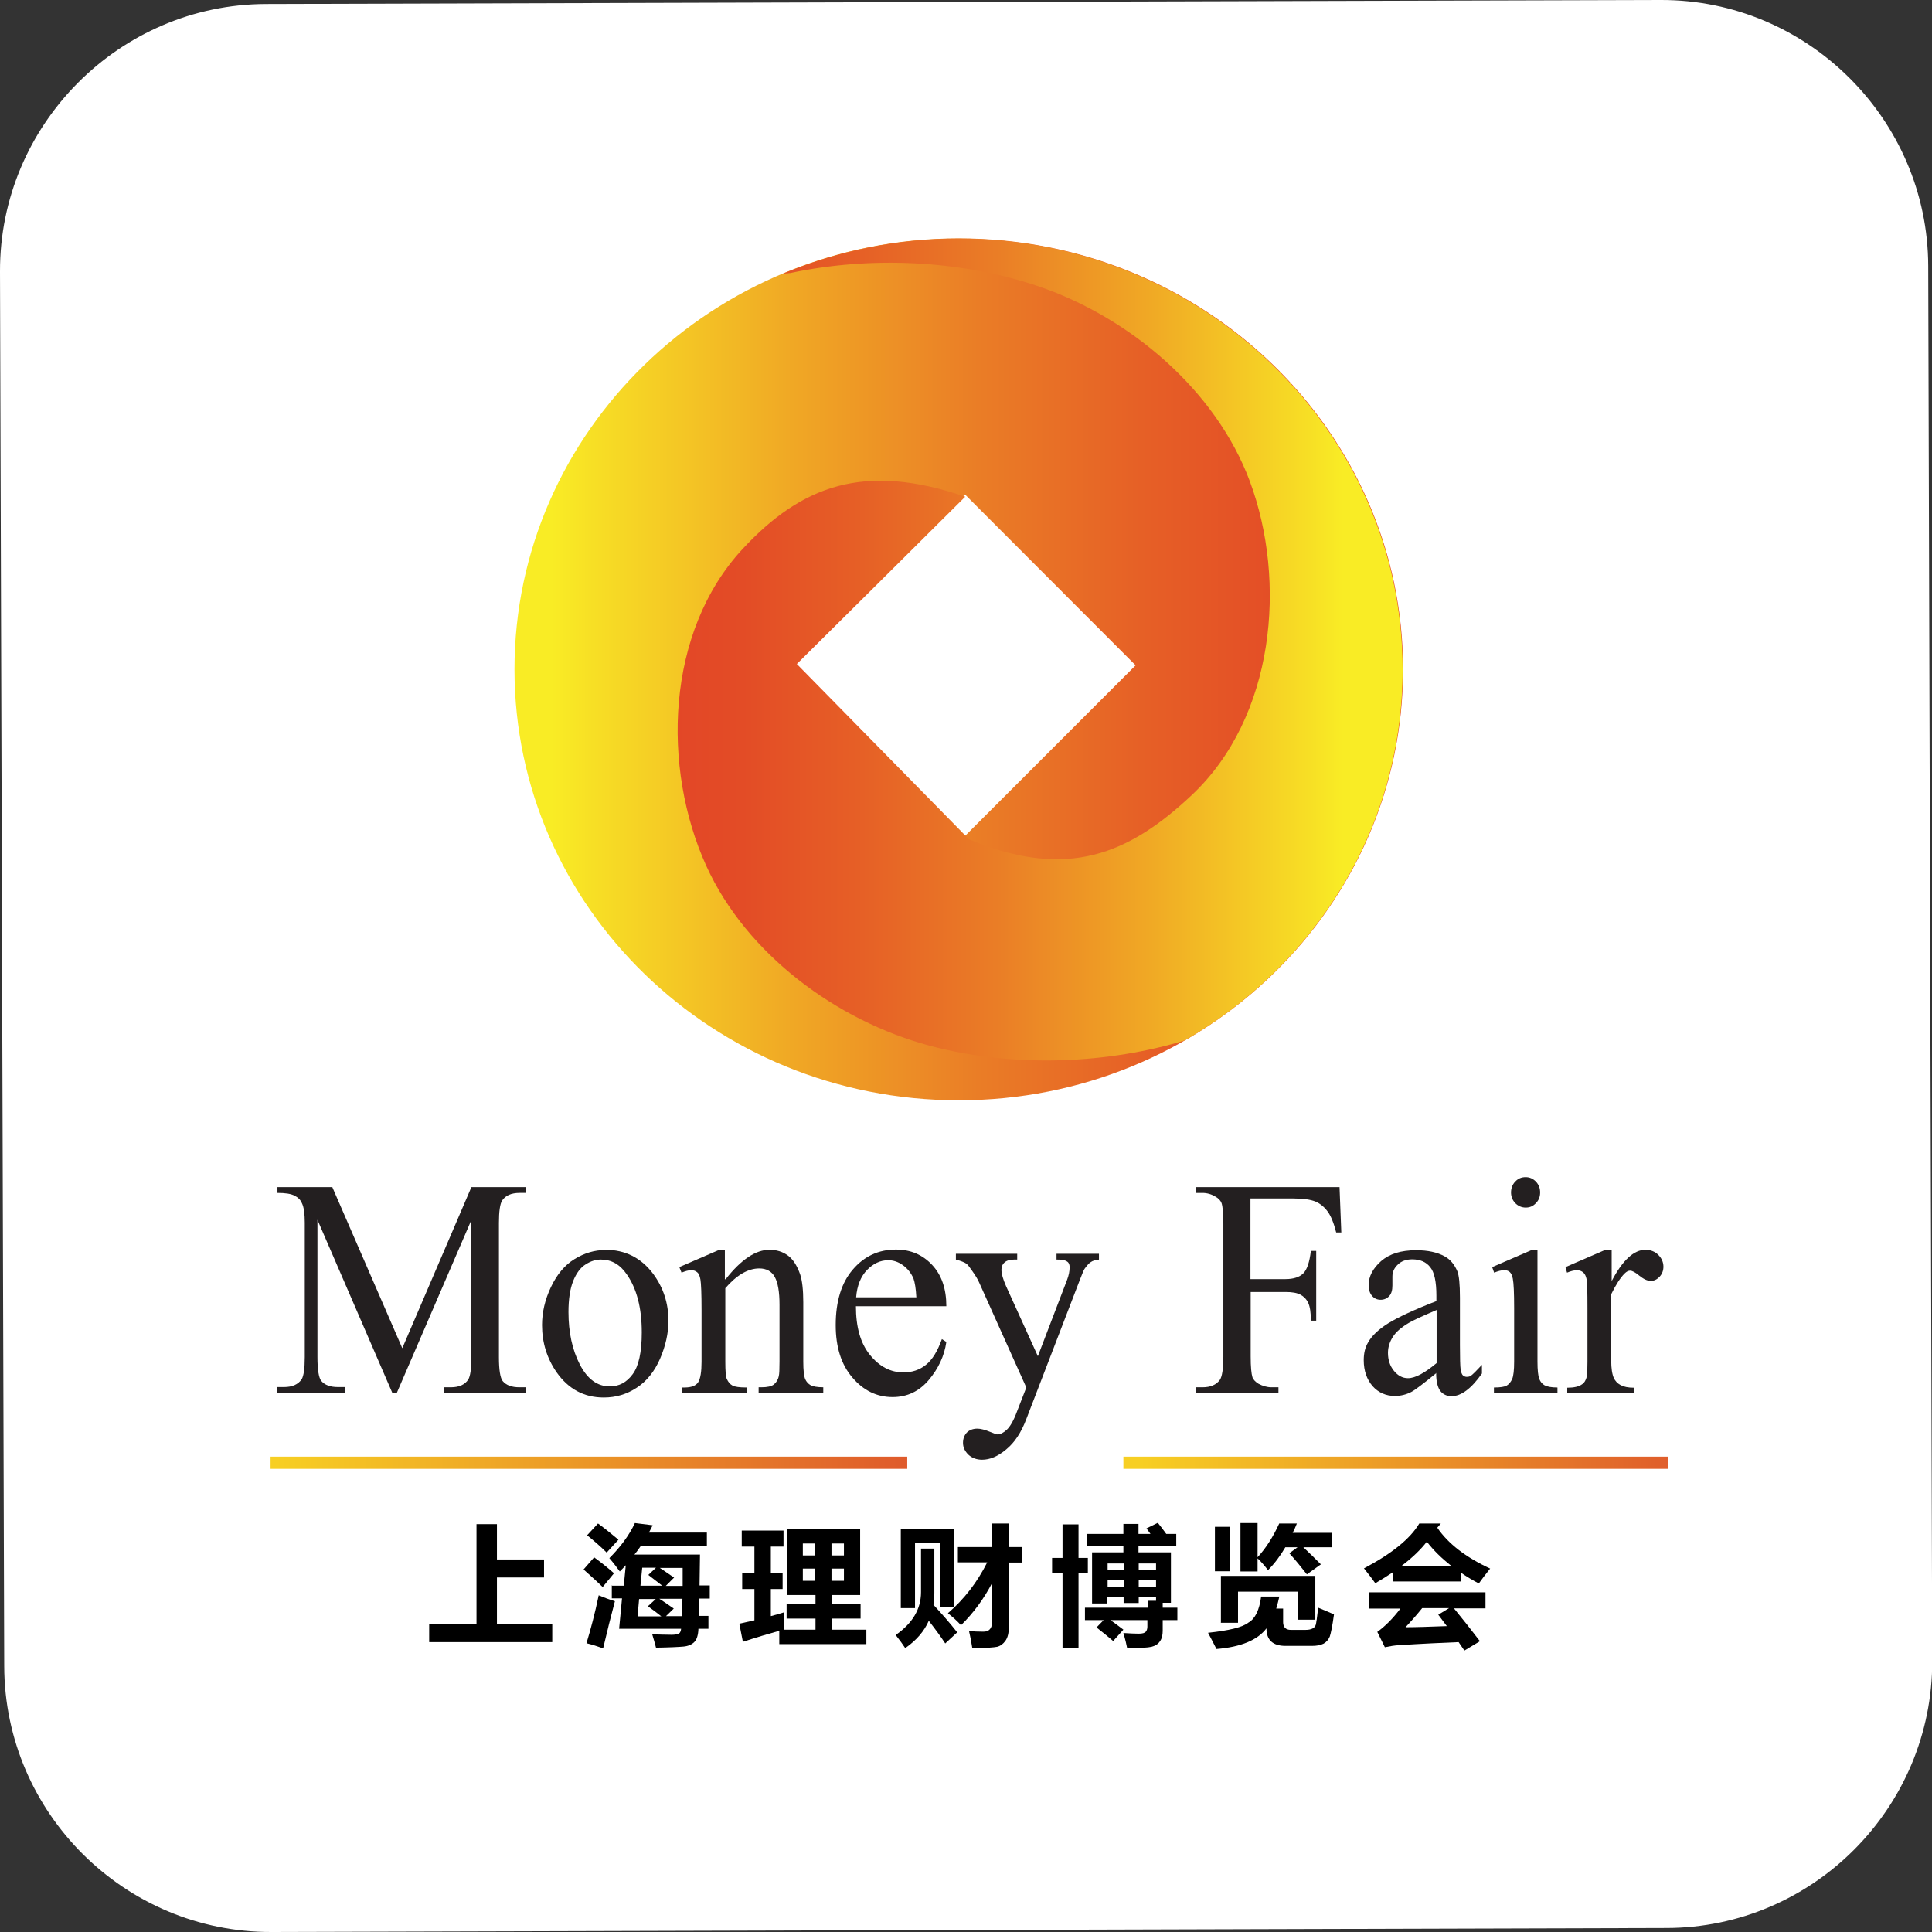 <?xml version="1.0" encoding="UTF-8"?>
<svg id="Layer_2" xmlns="http://www.w3.org/2000/svg" xmlns:xlink="http://www.w3.org/1999/xlink" viewBox="0 0 86.97 86.97">
  <rect x="0" y="0" width="86.97" height="86.97" fill="#333333" stroke="none"/>
  <defs>
    <style>
      .cls-1 {
        fill: url(#linear-gradient-2);
      }

      .cls-2 {
        fill: #fff;
      }

      .cls-3 {
        fill: none;
      }

      .cls-4 {
        fill: url(#linear-gradient-4);
      }

      .cls-5 {
        fill: url(#linear-gradient-3);
      }

      .cls-6 {
        clip-path: url(#clippath-1);
      }

      .cls-7 {
        fill: #231f20;
      }

      .cls-8 {
        clip-path: url(#clippath-3);
      }

      .cls-9 {
        clip-path: url(#clippath-2);
      }

      .cls-10 {
        fill: url(#linear-gradient);
      }

      .cls-11 {
        clip-path: url(#clippath);
      }
    </style>
    <clipPath id="clippath">
      <rect class="cls-3" x="12.18" y="65.57" width="28.66" height=".55"/>
    </clipPath>
    <linearGradient id="linear-gradient" x1="247.13" y1="7833.68" x2="248.13" y2="7833.68" gradientTransform="translate(-7070.45 224579.36) scale(28.66 -28.66)" gradientUnits="userSpaceOnUse">
      <stop offset="0" stop-color="#f7cf23"/>
      <stop offset=".73" stop-color="#e57a29"/>
      <stop offset="1" stop-color="#df5a2c"/>
    </linearGradient>
    <clipPath id="clippath-1">
      <rect class="cls-3" x="50.57" y="65.57" width="24.53" height=".55"/>
    </clipPath>
    <linearGradient id="linear-gradient-2" x1="245.46" y1="7835.17" x2="246.46" y2="7835.17" gradientTransform="translate(-5969.8 192240.94) scale(24.53 -24.53)" xlink:href="#linear-gradient"/>
    <clipPath id="clippath-2">
      <path class="cls-3" d="M43.16,10.73c-11.04,0-20,8.69-20,19.4s8.95,19.4,20,19.4,20-8.69,20-19.4-8.96-19.4-20-19.4M43.44,37.63l-7.69-7.68,7.69-7.69,7.68,7.69-7.68,7.68Z"/>
    </clipPath>
    <linearGradient id="linear-gradient-3" x1="249.93" y1="7831.18" x2="250.93" y2="7831.18" gradientTransform="translate(-9974.76 313294.74) scale(40 -40)" gradientUnits="userSpaceOnUse">
      <stop offset="0" stop-color="#f9ec25"/>
      <stop offset=".06" stop-color="#f9ec25"/>
      <stop offset=".11" stop-color="#f7de25"/>
      <stop offset=".33" stop-color="#f0a825"/>
      <stop offset=".54" stop-color="#ea7d26"/>
      <stop offset=".73" stop-color="#e65f26"/>
      <stop offset=".89" stop-color="#e34c26"/>
      <stop offset="1" stop-color="#e34627"/>
    </linearGradient>
    <clipPath id="clippath-3">
      <path class="cls-3" d="M53.05,46.92c-3.55,1.01-7.62,1.11-11.21.15-4.17-1.12-8.24-4.11-10.05-8.1-1.99-4.39-1.84-10.52,1.65-14.27,2.64-2.84,5.47-3.9,10.01-2.34-1.38,1.38-7.58,7.53-7.58,7.53l7.75,7.89c4.43,1.86,7.21.66,10.03-1.99,3.73-3.51,4.29-9.61,2.61-14.13-1.53-4.1-5.39-7.36-9.48-8.76-3.52-1.2-7.59-1.38-11.2-.61l-.34.03c2.42-1.01,5.1-1.58,7.9-1.58,11.05,0,20,8.69,20,19.4,0,7.1-3.93,13.31-9.8,16.69l-.3.09Z"/>
    </clipPath>
    <linearGradient id="linear-gradient-4" x1="265.73" y1="7817.11" x2="266.73" y2="7817.11" gradientTransform="translate(8738.55 -255183.41) rotate(-180) scale(32.65 -32.65)" xlink:href="#linear-gradient-3"/>
  </defs>
  <g id="Layer_1-2" data-name="Layer_1">
    <g>
      <path class="cls-2" d="M75.01,86.79l-62.79.18c-6.6.02-12.01-5.36-12.03-11.96L0,12.22C-.02,5.62,5.37.2,11.97.18L74.76,0c6.6-.02,12.02,5.37,12.04,11.97l.18,62.79c.02,6.6-5.36,12.02-11.96,12.03"/>
      <polygon points="19.32 73.11 21.45 73.11 21.45 68.61 22.37 68.61 22.37 70.2 24.49 70.2 24.49 71.01 22.37 71.01 22.37 73.11 24.86 73.11 24.86 73.92 19.32 73.92 19.32 73.11"/>
      <path d="M26.74,70.1c.29.21.59.45.9.72l-.51.62c-.12-.12-.4-.38-.86-.79l.47-.54ZM26.94,71.81c.24.1.48.19.74.27-.17.64-.35,1.35-.53,2.12-.25-.09-.5-.17-.75-.23.19-.62.38-1.34.55-2.15M26.92,68.58c.3.22.6.46.92.73l-.53.58c-.26-.26-.56-.52-.88-.78l.49-.53ZM27.56,71.38h.52l.09-.92c-.09.1-.18.19-.27.28-.13-.18-.28-.38-.47-.6.51-.51.9-1.04,1.15-1.58l.8.1c-.05.11-.11.22-.17.33h2.61v.61h-2.98c-.09.13-.18.26-.28.38h2.95l-.02,1.39h.46v.59h-.47l-.02.78h.43v.58h-.45c-.01.29-.08.5-.19.6-.11.11-.27.18-.48.2-.21.02-.62.04-1.24.05-.05-.2-.11-.4-.17-.6.37.01.65.02.86.02.12,0,.22-.01.3-.04.08-.02.13-.1.14-.23h-2.79l.13-1.37h-.46v-.59ZM29.16,72.31l.36-.33h-.75l-.07.78h1.07c-.2-.16-.4-.31-.6-.45M29.18,70.9l.35-.33h-.62l-.08.81h.98l-.62-.48ZM30.33,72.41l-.35.34h.72l.02-.78h-1.04c.16.1.38.25.65.44M30.34,71.02l-.37.37h.76v-.81s-1.03,0-1.03,0c.16.11.38.25.65.44"/>
      <path d="M33.44,73.9l-.16-.81.68-.15v-1.41h-.55v-.71h.55v-1.2h-.57v-.72h1.88v.72h-.57v1.2h.53v.71h-.53v1.22c.2-.05.4-.11.59-.17-.01.27-.02.53,0,.78h1.42v-.5h-1.3v-.65h1.3v-.41h-1.27v-2.97h3.28v2.97h-1.28v.41h1.3v.65h-1.3v.5h1.56v.65h-3.92v-.6c-.5.14-1.04.3-1.62.49M36.14,70.02h.56v-.54h-.56v.54ZM36.14,71.16h.56v-.55h-.56v.55ZM37.99,69.48h-.56v.54h.56v-.54ZM37.99,70.61h-.56v.55h.56v-.55Z"/>
      <path d="M41.46,69.71h.6v2c0,.18-.01.36-.04.53.38.41.74.82,1.07,1.24l-.54.5c-.18-.28-.43-.62-.74-1.02-.21.48-.57.89-1.06,1.23-.11-.17-.25-.36-.43-.59.76-.53,1.14-1.17,1.14-1.93v-1.97ZM40.55,72.39v-3.58h2.4v3.53h-.63v-2.87h-1.13v2.92h-.63ZM43.12,69.64h1.54v-1.06h.75v1.06h.59v.7h-.59v2.94c0,.24-.05.44-.15.58-.1.14-.22.23-.37.27-.15.03-.52.06-1.12.07-.05-.32-.1-.58-.15-.78.18.02.39.03.65.03s.39-.15.39-.45v-1.74c-.37.71-.84,1.35-1.4,1.9-.16-.18-.36-.36-.59-.54.73-.63,1.32-1.39,1.77-2.29h-1.32v-.7Z"/>
      <path d="M47.36,70.13h.47v-1.51h.72v1.51h.42v.67h-.42v3.39h-.72v-3.39h-.47v-.67ZM48.84,72.37h2.82v-.31h.38v-.17h-.78v.27h-.68v-.27h-.73v.29h-.69v-2.3h1.41v-.27h-1.65v-.56h1.65v-.45h.68v.45h.54l-.18-.25.51-.25c.13.16.25.32.38.5h.45v.56h-1.7v.27h1.46v2.27h-.37v.22h.66v.56h-.66v.48c0,.2-.04.36-.13.48-.08.12-.21.2-.37.24s-.53.06-1.1.06c-.03-.15-.08-.38-.17-.68.3.02.53.03.69.03.17,0,.27-.03.32-.09s.07-.14.07-.22v-.3h-1.66c.19.13.38.28.58.43l-.46.51c-.22-.19-.48-.4-.75-.61l.32-.33h-.84v-.56ZM49.86,70.68h.73v-.3h-.73v.3ZM49.86,71.43h.73v-.3h-.73v.3ZM52.04,70.38h-.78v.3h.78v-.3ZM51.26,71.43h.78v-.3h-.78v.3Z"/>
      <path d="M56.78,71.87h.81c-.04.19-.09.37-.14.54h.31v.61c0,.23.12.35.35.35h.65c.14,0,.24-.02.32-.06.08-.04.13-.1.15-.17.02-.07.06-.33.11-.77.19.08.42.18.71.3-.07.52-.14.85-.19,1-.06.14-.15.25-.28.32-.14.07-.31.1-.53.1h-1.18c-.57,0-.86-.26-.86-.79-.4.53-1.15.84-2.25.93-.16-.31-.28-.55-.38-.73.95-.1,1.56-.25,1.82-.46.3-.17.49-.56.57-1.17M54.69,68.73h.67v2h-.67v-2ZM54.96,73.04v-2.1h4.25v1.97h-.78v-1.26h-2.7v1.4h-.78ZM57.59,68.58h.79c-.06.15-.12.29-.19.42h1.76v.65h-1.28c.29.27.55.53.79.77l-.63.45c-.25-.32-.51-.64-.79-.95l.37-.27h-.55c-.24.41-.5.75-.78,1.03-.17-.22-.32-.39-.47-.53v.59h-.77v-2.18h.77v1.54c.38-.41.7-.92.98-1.53"/>
      <path d="M64.86,68.58l-.16.19c.49.72,1.28,1.33,2.38,1.84-.2.25-.37.47-.51.67-.29-.15-.55-.31-.8-.48v.39h-3.06v-.42c-.25.17-.51.33-.8.5-.11-.16-.28-.38-.51-.67,1.25-.66,2.08-1.33,2.49-2.02h.98ZM61.62,71.68h5.25v.72h-1.42c.36.44.75.93,1.17,1.48l-.7.42c-.08-.12-.17-.25-.26-.38-.72.03-1.63.07-2.72.14-.16.01-.36.04-.6.09l-.34-.69c.35-.25.7-.6,1.04-1.05h-1.41v-.72ZM64.23,69.4c-.27.35-.65.72-1.14,1.09h2.24c-.43-.34-.8-.7-1.1-1.09M64.74,72.69l.49-.3h-1.21c-.2.25-.45.54-.75.86.44,0,1.06-.02,1.86-.05-.12-.16-.25-.33-.39-.52"/>
      <g class="cls-11">
        <rect class="cls-10" x="12.18" y="65.57" width="28.66" height=".55"/>
      </g>
      <g class="cls-6">
        <rect class="cls-1" x="50.57" y="65.57" width="24.53" height=".55"/>
      </g>
      <g class="cls-9">
        <rect class="cls-5" x="23.16" y="10.73" width="40" height="38.81"/>
      </g>
      <g class="cls-8">
        <rect class="cls-4" x="29.81" y="10.73" width="33.35" height="37.3"/>
      </g>
      <path class="cls-7" d="M17.66,62.7l-3.37-7.79v6.18c0,.57.06.93.17,1.07.16.19.41.28.75.28h.31v.26h-3.04v-.26h.31c.37,0,.63-.12.79-.35.09-.15.14-.48.14-1v-6.05c0-.41-.04-.7-.13-.88-.06-.14-.16-.25-.32-.33-.16-.09-.42-.13-.78-.13v-.26h2.47l3.15,7.25,3.11-7.25h2.47v.26h-.3c-.38,0-.64.12-.79.35-.09.15-.14.48-.14,1v6.05c0,.57.06.93.17,1.07.16.19.41.28.75.28h.3v.26h-3.7v-.26h.32c.37,0,.63-.12.78-.35.09-.15.14-.48.14-1v-6.18l-3.36,7.79h-.21Z"/>
      <path class="cls-7" d="M27.25,56.26c.89,0,1.61.36,2.15,1.08.46.62.69,1.32.69,2.12,0,.56-.13,1.13-.38,1.71-.25.57-.6,1.01-1.05,1.3-.44.29-.93.44-1.48.44-.89,0-1.59-.38-2.12-1.13-.44-.63-.66-1.35-.66-2.13,0-.57.13-1.14.4-1.71.27-.57.62-.99,1.06-1.26.44-.27.9-.41,1.39-.41M27.05,56.7c-.23,0-.46.07-.69.22-.23.14-.42.4-.56.75s-.21.82-.21,1.39c0,.91.17,1.7.51,2.36.34.66.79.99,1.35.99.42,0,.76-.18,1.03-.55.27-.36.41-.99.41-1.88,0-1.11-.23-1.98-.68-2.62-.3-.44-.69-.66-1.16-.66"/>
      <path class="cls-7" d="M32.67,57.58c.69-.88,1.35-1.32,1.97-1.32.32,0,.6.09.83.26.23.17.41.45.55.85.09.27.14.69.14,1.25v2.67c0,.4.03.66.09.8.05.11.13.2.23.26.1.06.3.1.58.1v.25h-2.91v-.25h.12c.27,0,.46-.04.57-.13.11-.09.19-.22.22-.39.02-.07.03-.28.03-.64v-2.56c0-.57-.07-.98-.21-1.24-.14-.26-.38-.39-.7-.39-.51,0-1.02.3-1.53.89v3.3c0,.42.02.69.07.79.06.13.14.23.25.29.1.06.32.09.64.09v.25h-2.91v-.25h.12c.3,0,.51-.08.61-.24.1-.16.15-.47.15-.92v-2.32c0-.75-.02-1.21-.05-1.38-.03-.17-.08-.28-.15-.33-.07-.06-.15-.09-.27-.09-.12,0-.26.04-.43.11l-.1-.25,1.78-.77h.27v1.32Z"/>
      <path class="cls-7" d="M38.53,58.8c0,.93.2,1.66.63,2.19.43.53.93.79,1.51.79.39,0,.72-.11,1.01-.34.29-.23.52-.61.72-1.16l.2.13c-.09.63-.36,1.2-.79,1.71-.43.51-.97.77-1.63.77-.7,0-1.31-.29-1.81-.88-.5-.58-.75-1.37-.75-2.36,0-1.07.26-1.91.77-2.5.51-.6,1.16-.9,1.94-.9.66,0,1.2.23,1.63.69.43.46.64,1.08.64,1.86h-4.07ZM38.53,58.4h2.72c-.02-.4-.07-.68-.13-.85-.11-.25-.27-.45-.48-.6-.21-.15-.43-.22-.66-.22-.35,0-.67.15-.95.44-.28.29-.45.7-.49,1.23"/>
      <path class="cls-7" d="M43.04,56.44h2.75v.26h-.13c-.19,0-.34.04-.44.13-.1.09-.14.2-.14.33,0,.18.07.42.21.74l1.43,3.15,1.32-3.45c.07-.19.11-.37.11-.56,0-.08-.02-.14-.05-.19-.03-.05-.09-.08-.16-.11-.07-.03-.2-.04-.38-.04v-.26h1.91v.26c-.15.02-.28.05-.36.11-.09.05-.18.16-.29.31-.04.06-.11.24-.22.52l-2.4,6.24c-.23.61-.53,1.06-.91,1.37-.37.31-.73.46-1.08.46-.25,0-.46-.08-.62-.23-.16-.16-.24-.33-.24-.53,0-.19.06-.34.17-.46.12-.12.28-.18.48-.18.14,0,.34.05.58.15.17.07.28.11.32.11.13,0,.27-.07.42-.21.15-.14.31-.41.46-.82l.42-1.08-2.12-4.72c-.06-.14-.16-.31-.31-.52-.11-.16-.19-.27-.26-.33-.1-.07-.26-.13-.48-.19v-.26Z"/>
      <path class="cls-7" d="M56.29,53.95v3.63h1.58c.36,0,.63-.09.8-.26.17-.17.28-.51.34-1.01h.24v3.14h-.24c0-.36-.04-.63-.12-.8-.08-.17-.2-.29-.35-.37-.15-.08-.37-.12-.66-.12h-1.58v2.9c0,.47.03.78.08.94.04.11.14.21.27.29.19.1.38.16.59.16h.31v.26h-3.73v-.26h.31c.36,0,.62-.11.78-.33.1-.14.16-.49.16-1.05v-5.98c0-.47-.03-.78-.08-.93-.04-.11-.13-.21-.27-.29-.18-.11-.38-.17-.59-.17h-.31v-.26h6.48l.08,2.04h-.23c-.11-.43-.24-.75-.39-.95-.15-.2-.33-.35-.54-.44-.22-.09-.55-.14-1-.14h-1.92Z"/>
      <path class="cls-7" d="M64.67,61.8c-.6.49-.98.78-1.14.86-.23.12-.48.18-.74.18-.4,0-.74-.15-1-.44-.26-.3-.4-.69-.4-1.17,0-.31.06-.57.19-.79.17-.31.48-.6.91-.87.44-.27,1.16-.61,2.17-1v-.25c0-.62-.09-1.05-.28-1.28-.18-.23-.45-.35-.81-.35-.27,0-.49.08-.65.24-.16.15-.24.33-.24.53v.4c0,.21-.04.37-.14.48-.1.11-.23.17-.39.17s-.29-.06-.39-.18c-.1-.12-.15-.28-.15-.48,0-.39.19-.75.56-1.08.38-.33.9-.49,1.58-.49.52,0,.95.09,1.29.28.25.14.43.36.56.66.08.19.12.59.12,1.2v2.13c0,.59.01.96.03,1.09.02.14.06.23.1.27.05.04.1.07.17.07s.13-.01.18-.04c.09-.06.26-.23.51-.5v.39c-.48.68-.93,1.02-1.37,1.02-.21,0-.38-.08-.5-.23-.12-.16-.19-.42-.19-.79M64.67,61.36v-2.39c-.65.28-1.07.47-1.25.58-.34.2-.58.41-.72.63-.14.22-.22.46-.22.72,0,.32.09.59.27.81.18.22.39.33.63.33.33,0,.75-.23,1.29-.68"/>
      <path class="cls-7" d="M69.21,56.26v5.03c0,.39.03.65.08.78.05.13.13.23.24.29.11.06.3.1.58.1v.25h-2.86v-.25c.29,0,.48-.03.58-.09.1-.06.18-.16.24-.29.06-.14.09-.4.09-.79v-2.41c0-.68-.02-1.12-.06-1.32-.03-.15-.08-.25-.14-.3-.06-.06-.15-.08-.26-.08-.12,0-.27.04-.44.11l-.09-.25,1.78-.77h.28ZM68.68,52.99c.18,0,.33.07.46.2.13.14.19.3.19.49s-.06.35-.19.48c-.13.14-.28.2-.46.2s-.34-.07-.47-.2c-.13-.14-.19-.3-.19-.48s.06-.36.19-.49c.13-.14.28-.2.47-.2"/>
      <path class="cls-7" d="M72.55,56.26v1.41c.49-.94,1-1.41,1.52-1.41.23,0,.43.08.58.23.15.15.23.33.23.53,0,.18-.06.33-.17.45-.11.12-.24.19-.4.19s-.32-.08-.51-.23c-.19-.16-.33-.23-.42-.23-.08,0-.16.04-.25.13-.19.19-.39.5-.6.93v2.99c0,.35.04.61.12.79.06.12.15.23.3.31s.34.12.61.12v.25h-3.01v-.25c.3,0,.52-.05.66-.15.11-.07.18-.19.22-.35.02-.08.03-.3.03-.66v-2.43c0-.73-.01-1.16-.04-1.3-.03-.14-.08-.24-.15-.3s-.17-.1-.28-.1c-.13,0-.28.04-.45.11l-.07-.25,1.78-.77h.27Z"/>
    </g>
  </g>
</svg>